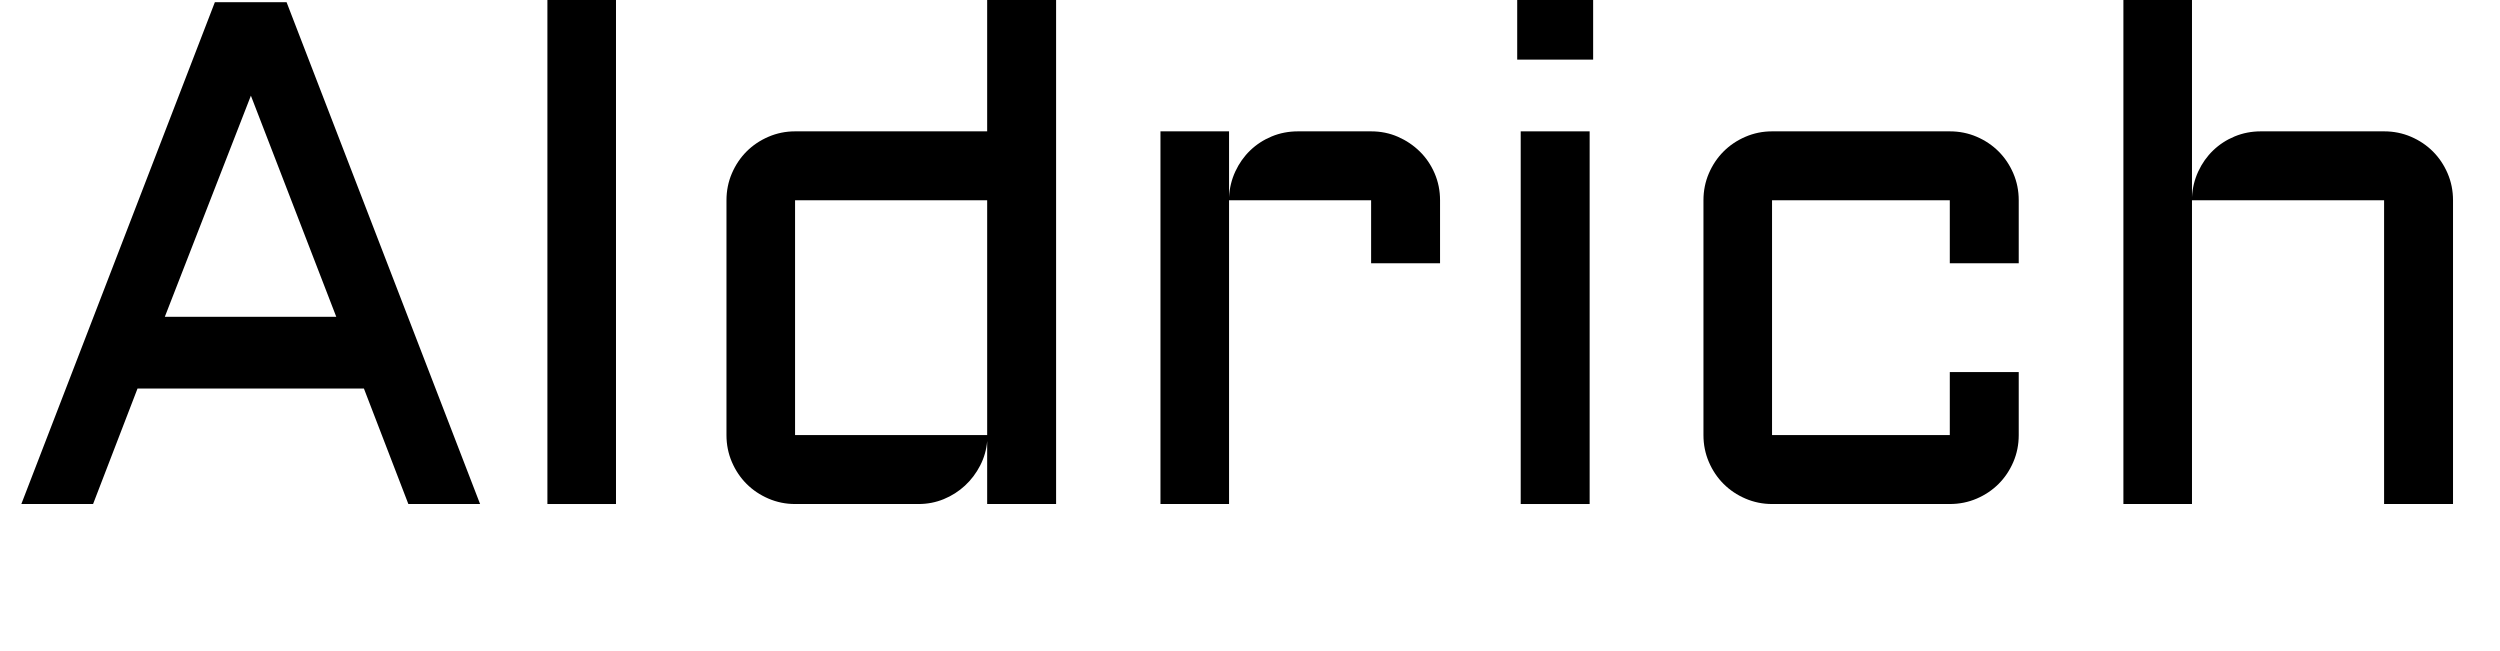<svg width="57.156" height="14.883" viewBox="0 0 57.156 14.883" xmlns="http://www.w3.org/2000/svg"><path transform="translate(0 11.523) scale(.008 -.008)" d="M819 1434 1372 0H1167L1040 330H393L266 0H61L614 1434ZM471 535H961L717 1167Z"/><path transform="translate(11.203 11.523) scale(.008 -.008)" d="M360 1475V0H164V1475Z"/><path transform="translate(15.297 11.523) scale(.008 -.008)" d="m164 868q0 41 15.5 77t42 62.5 62.5 42 76 15.5h549v410h197v-1475h-197v180q-3-37-20-70t-43.5-57.5-60.5-38.5-72-14h-353q-40 0-76 15.5t-62.5 42-42 62.5-15.5 77zm196-671h549v671h-549z"/><path transform="translate(25.219 11.523) scale(.008 -.008)" d="m360 868v-868h-196v1065h196v-188q2 39 18 73.5t42.5 60 61.5 40 75 14.5h209q41 0 76.5-15.5t62.5-42 42.5-62.5 15.5-77v-180h-197v180z"/><path transform="translate(33.375 11.523) scale(.008 -.008)" d="M371 1065V0H174V1065ZM164 1475H381V1270H164Z"/><path transform="translate(37.633 11.523) scale(.008 -.008)" d="m360 868v-671h508v180h197v-180q0-41-15.5-77t-42-62.5-62.5-42-77-15.5h-508q-40 0-76 15.5t-62.5 42-42 62.5-15.5 77v671q0 41 15.5 77t42 62.5 62.5 42 76 15.5h508q41 0 77-15.5t62.5-42 42-62.5 15.5-77v-180h-197v180z"/><path transform="translate(47.234 11.523) scale(.008 -.008)" d="m1106 0h-197v868h-549v-868h-196v1475h196v-598q2 39 18 73.5t42.5 60 61.5 40 75 14.5h352q41 0 77-15.5t62.5-42 42-62.5 15.5-77z"/></svg>